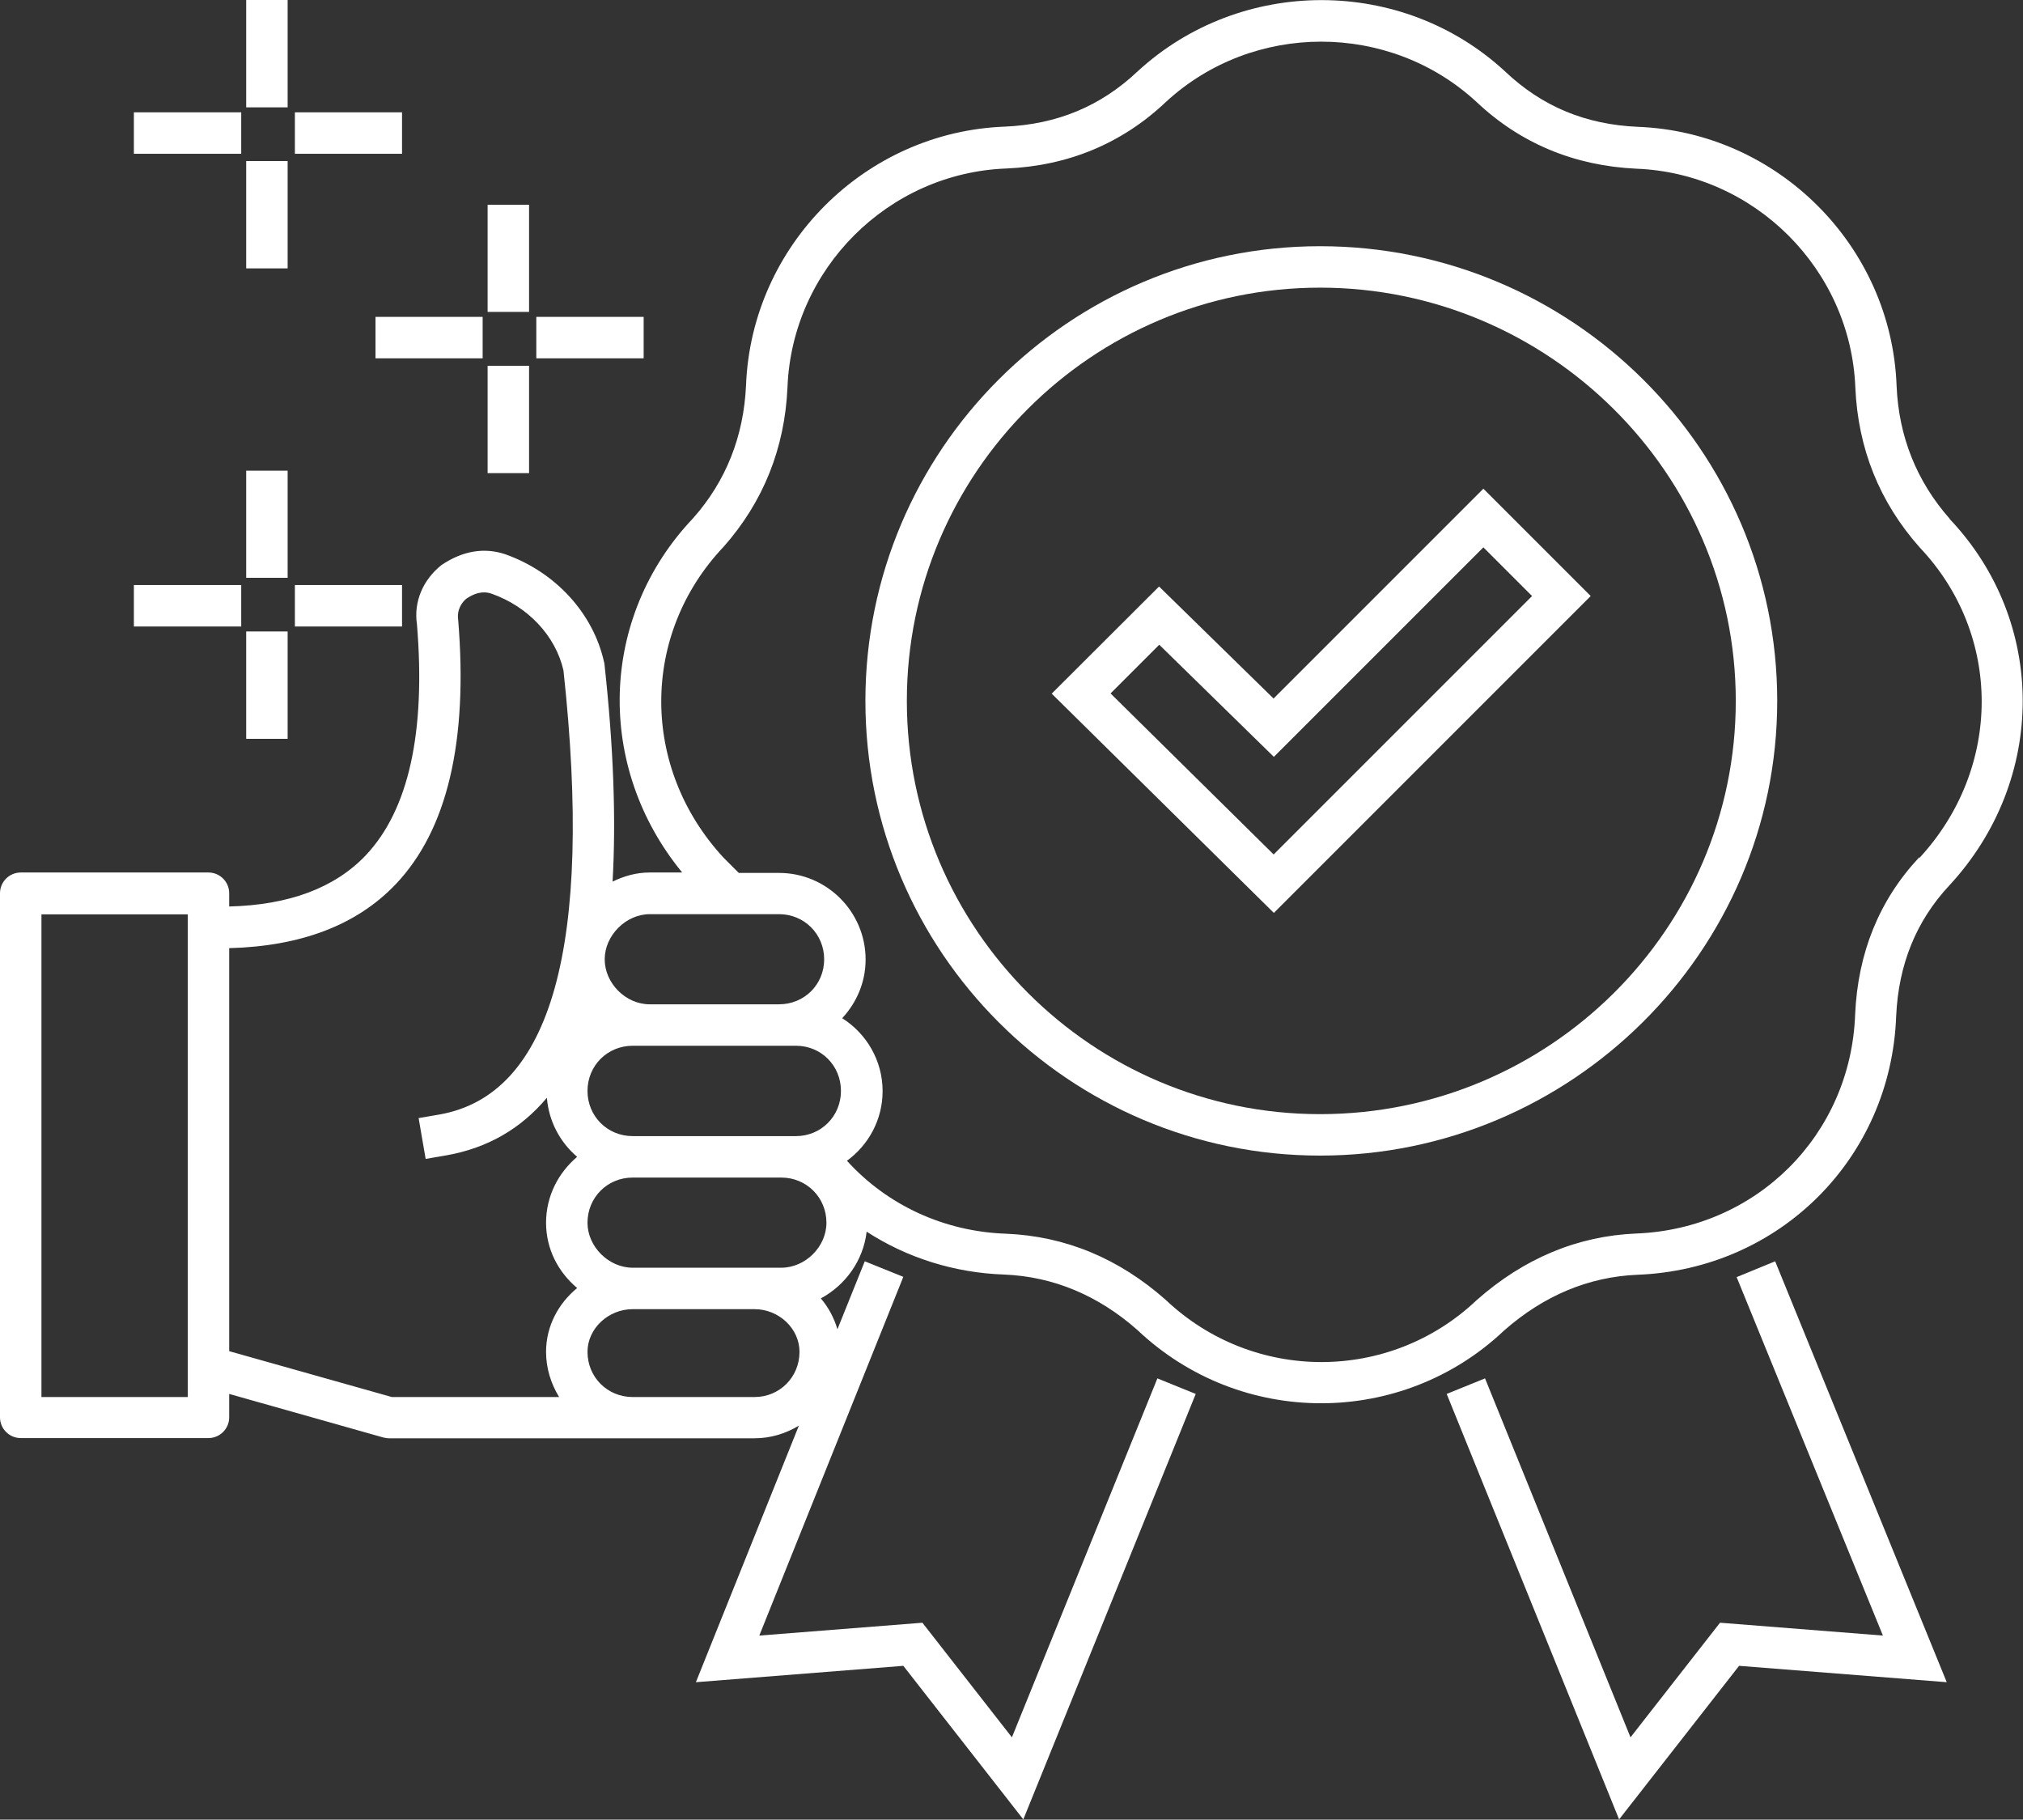 <?xml version="1.0" encoding="UTF-8"?>
<svg id="Layer_1" data-name="Layer 1" xmlns="http://www.w3.org/2000/svg" viewBox="0 0 97.62 87.8">
  <rect x="0" y="0" width="97.62" height="87.8" fill="#333333" stroke="none"/>
  <defs>
    <style>
      .cls-1 {
        fill: #fff;
      }
    </style>
  </defs>
  <path class="cls-1" d="M94.09,25.04c-1.6-1.81-2.47-3.98-2.57-6.43-.25-6.75-5.74-12.23-12.48-12.49-2.53-.11-4.63-.98-6.42-2.68-4.96-4.58-12.74-4.58-17.72,0-1.79,1.69-3.89,2.56-6.41,2.67-6.75.25-12.23,5.74-12.49,12.48-.11,2.46-.97,4.63-2.55,6.41-4.55,4.79-4.72,12-.53,17.1h-1.57c-.64,0-1.24.17-1.79.44.17-2.99.05-6.46-.39-10.48,0-.04-.01-.07-.02-.11-.52-2.35-2.34-4.35-4.78-5.21-1-.33-2.03-.17-3.06.52-.92.73-1.35,1.8-1.19,2.86.43,5.21-.4,8.96-2.47,11.15-1.49,1.57-3.7,2.4-6.59,2.47v-.64c0-.55-.45-1-1-1H1c-.55,0-1,.45-1,1v25.29c0,.55.45,1,1,1h9.06c.55,0,1-.45,1-1v-1.13l7.43,2.1c.09.02.18.04.27.04h17.65c.79,0,1.51-.23,2.14-.61l-4.97,12.38,10.01-.79,5.79,7.41,8.32-20.53-1.85-.75-7.02,17.32-4.32-5.53-7.87.62,6.95-17.31-1.86-.75-1.32,3.28c-.16-.55-.43-1.05-.8-1.49,1.19-.64,2.05-1.83,2.21-3.22,1.94,1.26,4.24,1.99,6.65,2.07,2.37.1,4.53,1.01,6.41,2.67,2.49,2.36,5.68,3.54,8.87,3.54,3.18,0,6.36-1.17,8.83-3.51,1.91-1.68,4.07-2.59,6.43-2.69,6.87-.26,12.24-5.63,12.49-12.48.11-2.49.97-4.6,2.56-6.3,4.73-5.11,4.72-12.73.02-17.69ZM31.35,44.11h6.24c1.22,0,2.18.96,2.18,2.18s-.96,2.17-2.18,2.17h-6.24c-1.16,0-2.17-1.02-2.17-2.17s1.02-2.18,2.18-2.18ZM38.41,54.82h-7.88c-1.22,0-2.18-.96-2.18-2.18s.96-2.18,2.18-2.18h7.88c1.22,0,2.17.96,2.17,2.18s-.96,2.18-2.17,2.18ZM9.06,67.41H2v-23.29h7.06v23.29ZM11.06,65.19v-19.44c3.46-.09,6.16-1.11,8.04-3.09,2.48-2.61,3.49-6.88,3.01-12.74-.08-.53.21-.88.39-1.03.58-.39.97-.33,1.23-.24,1.75.62,3.08,2.03,3.46,3.7,1.44,13.28-.58,20.49-6,21.43l-.99.17.34,1.97.99-.17c1.99-.35,3.6-1.28,4.86-2.78.09,1.14.64,2.15,1.46,2.85-.91.77-1.5,1.9-1.5,3.18s.59,2.38,1.5,3.15c-.91.75-1.5,1.84-1.5,3.08,0,.8.24,1.54.63,2.18h-8.07l-7.84-2.21ZM36.41,67.41h-5.88c-1.22,0-2.18-.96-2.18-2.18,0-1.12,1-2.06,2.18-2.06h5.88c1.18,0,2.17.94,2.17,2.06,0,1.22-.96,2.18-2.17,2.18ZM37.7,61.17h-7.17c-1.16,0-2.18-1.02-2.18-2.17,0-1.22.96-2.18,2.18-2.18h7.17c1.22,0,2.18.96,2.18,2.18,0,1.16-1.02,2.17-2.18,2.17ZM92.61,41.37c-1.92,2.05-2.96,4.6-3.09,7.58-.21,5.81-4.76,10.35-10.57,10.57-2.83.12-5.42,1.2-7.7,3.22-4.2,3.98-10.78,3.98-15-.02-2.26-2-4.84-3.07-7.69-3.19-3-.1-5.75-1.38-7.69-3.52,1.04-.76,1.72-1.98,1.72-3.36,0-1.48-.78-2.78-1.95-3.52.69-.74,1.13-1.73,1.13-2.83,0-2.3-1.87-4.18-4.18-4.18h-1.94l-.74-.74c-4-4.33-4.01-10.77.02-15.01,1.91-2.17,2.94-4.75,3.07-7.68.22-5.71,4.86-10.35,10.57-10.56,2.98-.13,5.58-1.21,7.69-3.21,4.2-3.88,10.79-3.88,14.99,0,2.12,2,4.72,3.08,7.71,3.22,5.71.22,10.35,4.86,10.57,10.57.13,2.93,1.16,5.51,3.1,7.7,4,4.21,3.99,10.65,0,14.98h0Z"/>
  <path class="cls-1" d="M63.7,11.88c-12.1,0-21.94,9.84-21.94,21.94s9.84,21.94,21.94,21.94,22.06-9.84,22.06-21.94-9.9-21.94-22.06-21.94ZM63.7,53.76c-10.99,0-19.94-8.94-19.94-19.94s8.94-19.94,19.94-19.94,20.06,8.94,20.06,19.94-9,19.94-20.06,19.94Z"/>
  <path class="cls-1" d="M83.8,61.62l7.06,17.3-7.86-.62-4.32,5.53-7.02-17.32-1.85.75,8.32,20.53,5.79-7.41,10.02.79-8.28-20.31-1.85.76Z"/>
  <path class="cls-1" d="M61.46,33.71l-5.53-5.41-5.18,5.17,10.72,10.58,15.29-15.29-5.18-5.18-10.12,10.12ZM61.46,41.23l-7.87-7.77,2.35-2.35,5.53,5.41,10.11-10.11,2.35,2.35-12.47,12.47Z"/>
  <path class="cls-1" d="M11.88,30.47h2v5.18h-2v-5.18Z"/>
  <path class="cls-1" d="M14.23,28.23h5.17v2h-5.17v-2Z"/>
  <path class="cls-1" d="M11.88,22.71h2v5.17h-2v-5.17Z"/>
  <path class="cls-1" d="M6.47,28.23h5.17v2h-5.18v-2Z"/>
  <path class="cls-1" d="M23.53,17.65h2v5.18h-2v-5.18Z"/>
  <path class="cls-1" d="M25.88,15.29h5.18v2h-5.18v-2Z"/>
  <path class="cls-1" d="M23.53,9.88h2v5.17h-2v-5.17Z"/>
  <path class="cls-1" d="M18.12,15.29h5.17v2h-5.17v-2Z"/>
  <path class="cls-1" d="M11.88,7.77h2v5.18h-2v-5.18Z"/>
  <path class="cls-1" d="M14.23,5.42h5.17v2h-5.17v-2Z"/>
  <path class="cls-1" d="M11.88,0h2v5.18h-2V0Z"/>
  <path class="cls-1" d="M6.47,5.42h5.17v2h-5.18v-2Z"/>
</svg>